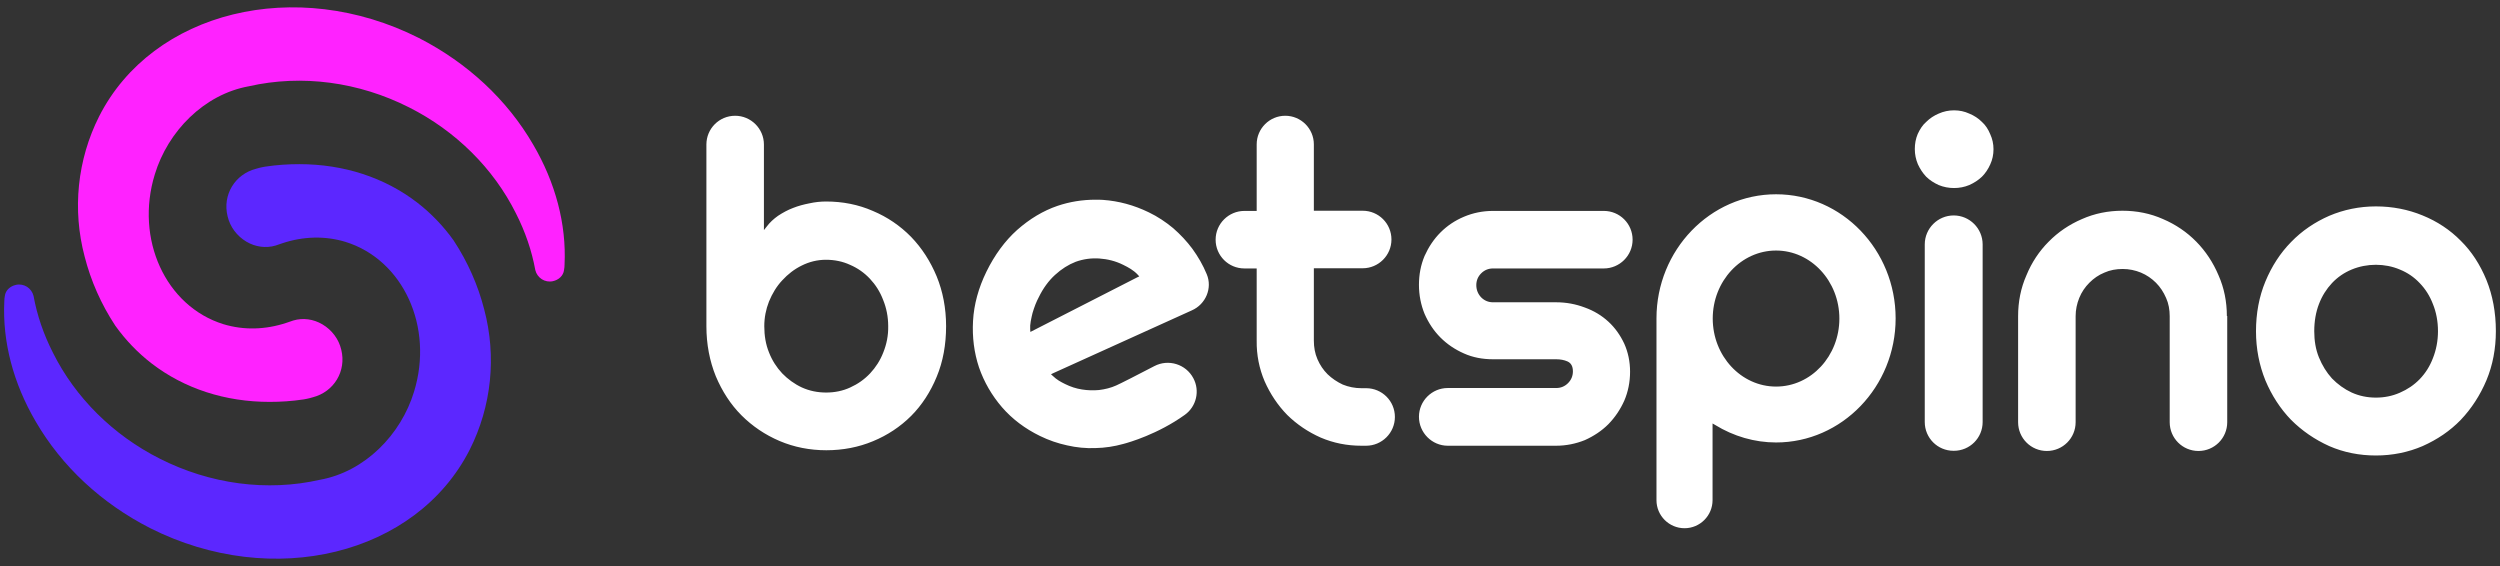 <?xml version="1.0" encoding="UTF-8"?> <svg xmlns="http://www.w3.org/2000/svg" width="318" height="72" viewBox="0 0 318 72" fill="none"><rect x="0" y="0" width="318" height="72" fill="#333333" stroke="none"/><g clip-path="url(#clip0_99_48290)"><path fill-rule="evenodd" clip-rule="evenodd" d="M243.932 17.049C243.679 17.648 243.564 18.292 243.564 18.959C243.564 19.65 243.702 20.294 243.955 20.892C244.231 21.491 244.576 22.02 245.013 22.48C245.451 22.917 246.003 23.262 246.601 23.538C247.821 24.045 249.293 24.045 250.49 23.538C251.111 23.262 251.64 22.917 252.101 22.48C252.538 22.043 252.906 21.491 253.159 20.915C253.435 20.317 253.573 19.673 253.573 18.982C253.573 18.315 253.435 17.671 253.159 17.073C252.906 16.451 252.561 15.922 252.101 15.508C251.64 15.048 251.111 14.703 250.49 14.449C249.892 14.173 249.247 14.035 248.557 14.035C247.867 14.035 247.222 14.173 246.601 14.449C246.003 14.703 245.474 15.048 245.013 15.508C244.553 15.899 244.208 16.451 243.932 17.049ZM248.511 27.404C246.486 27.404 244.829 29.061 244.829 31.086V53.682C244.829 55.707 246.463 57.341 248.488 57.341H248.534C250.559 57.341 252.192 55.707 252.192 53.682V31.086C252.192 29.061 250.535 27.404 248.511 27.404ZM120.343 41.487C120.343 43.834 119.952 45.997 119.146 47.929C118.364 49.839 117.259 51.542 115.902 52.9C114.521 54.28 112.887 55.362 111.046 56.121C109.229 56.881 107.227 57.272 105.11 57.272C103.016 57.272 101.014 56.881 99.173 56.098C97.332 55.316 95.698 54.211 94.318 52.831C92.937 51.45 91.856 49.77 91.05 47.861C90.268 45.928 89.854 43.788 89.854 41.487V18.384C89.854 16.359 91.487 14.725 93.512 14.725C95.514 14.725 97.171 16.359 97.171 18.384V29.268L97.516 28.831C97.907 28.302 98.414 27.841 98.966 27.45C99.564 27.059 100.185 26.714 100.853 26.461C101.543 26.185 102.256 26 102.97 25.862C103.706 25.701 104.396 25.632 105.087 25.632C107.181 25.632 109.183 26.023 111.023 26.829C112.887 27.611 114.498 28.716 115.879 30.119C117.259 31.546 118.341 33.226 119.146 35.159C119.929 37.069 120.343 39.209 120.343 41.487ZM110.678 47.492C111.392 46.733 111.967 45.836 112.358 44.823C112.772 43.788 113.002 42.683 112.979 41.487C112.979 40.29 112.749 39.163 112.335 38.15C111.944 37.115 111.369 36.217 110.655 35.458C109.942 34.699 109.091 34.1 108.124 33.686C107.181 33.249 106.145 33.042 105.064 33.042C103.982 33.042 102.947 33.295 101.98 33.778C101.037 34.238 100.209 34.883 99.495 35.665C98.782 36.424 98.23 37.345 97.815 38.357C97.424 39.347 97.217 40.405 97.217 41.487C97.217 42.683 97.401 43.811 97.815 44.823C98.207 45.836 98.782 46.733 99.495 47.492C100.209 48.229 101.06 48.85 102.003 49.287C102.97 49.724 104.005 49.931 105.087 49.931C106.168 49.931 107.204 49.724 108.147 49.287C109.114 48.85 109.965 48.252 110.678 47.492ZM160.863 48.505C161.576 50.115 162.543 51.565 163.739 52.785C164.959 53.981 166.385 54.948 167.996 55.661C169.607 56.351 171.333 56.697 173.174 56.697H173.772C175.774 56.697 177.431 55.063 177.431 53.038C177.431 51.013 175.797 49.379 173.772 49.379H173.174C172.345 49.379 171.54 49.218 170.804 48.919C170.067 48.574 169.423 48.137 168.871 47.607C168.318 47.055 167.904 46.434 167.582 45.697C167.26 44.961 167.122 44.156 167.122 43.327V34.123H173.335C175.337 34.123 176.993 32.489 176.993 30.465C176.993 28.44 175.36 26.806 173.335 26.806H167.122V18.361C167.122 16.359 165.488 14.725 163.486 14.725C161.484 14.725 159.85 16.359 159.85 18.361V26.829H158.286C156.284 26.829 154.627 28.463 154.627 30.488C154.627 32.513 156.261 34.146 158.286 34.146H159.85V43.35C159.827 45.145 160.173 46.894 160.863 48.505ZM197.933 56.697H184.15C182.148 56.697 180.491 55.04 180.491 53.015C180.491 50.99 182.148 49.356 184.15 49.356H197.956C198.532 49.356 199.038 49.149 199.452 48.735C199.866 48.321 200.073 47.815 200.073 47.239C200.073 46.595 199.843 46.181 199.383 45.974C198.969 45.79 198.486 45.698 197.933 45.698H189.903C188.591 45.698 187.349 45.468 186.221 44.962C185.071 44.455 184.081 43.788 183.23 42.937C182.378 42.085 181.711 41.073 181.205 39.922C180.745 38.795 180.491 37.552 180.491 36.24C180.491 34.929 180.722 33.709 181.205 32.559C181.711 31.431 182.378 30.419 183.23 29.567C184.081 28.716 185.071 28.049 186.221 27.566C187.372 27.082 188.591 26.829 189.903 26.829H204.008C206.033 26.829 207.667 28.463 207.667 30.488C207.667 32.513 206.01 34.147 204.008 34.147H189.903C189.328 34.147 188.821 34.354 188.407 34.768C187.993 35.182 187.786 35.688 187.786 36.264C187.786 36.862 187.993 37.391 188.407 37.828C188.821 38.242 189.328 38.45 189.903 38.45H197.933C199.222 38.45 200.442 38.68 201.592 39.117C202.743 39.531 203.732 40.129 204.584 40.912C205.435 41.694 206.102 42.637 206.608 43.719C207.092 44.8 207.345 45.997 207.345 47.285C207.345 48.597 207.092 49.84 206.608 50.967C206.102 52.095 205.435 53.084 204.584 53.959C203.732 54.81 202.72 55.477 201.592 55.983C200.442 56.444 199.222 56.697 197.933 56.697ZM316.278 48.367C317.083 46.434 317.474 44.34 317.474 42.108C317.474 39.738 317.06 37.552 316.278 35.619C315.473 33.663 314.391 31.983 313.01 30.626C311.653 29.245 310.019 28.163 308.155 27.404C306.314 26.645 304.312 26.254 302.218 26.254C300.124 26.254 298.123 26.668 296.282 27.45C294.441 28.256 292.807 29.36 291.426 30.787C290.046 32.19 288.964 33.87 288.159 35.803C287.354 37.736 286.962 39.876 286.962 42.131C286.962 44.363 287.377 46.457 288.159 48.39C288.964 50.3 290.046 51.979 291.426 53.406C292.807 54.787 294.441 55.914 296.282 56.743C298.123 57.548 300.124 57.939 302.218 57.939C304.335 57.939 306.337 57.525 308.155 56.743C310.019 55.914 311.653 54.81 313.01 53.406C314.368 51.979 315.473 50.277 316.278 48.367ZM309.467 45.559C309.076 46.595 308.5 47.492 307.787 48.229C307.074 48.965 306.222 49.54 305.256 49.955C304.312 50.369 303.3 50.576 302.218 50.576C301.137 50.576 300.101 50.369 299.135 49.931C298.192 49.494 297.34 48.873 296.627 48.137C295.937 47.377 295.384 46.48 294.97 45.467C294.556 44.455 294.372 43.327 294.372 42.131C294.372 40.865 294.579 39.692 294.97 38.679C295.361 37.644 295.937 36.746 296.627 36.01C297.34 35.251 298.192 34.675 299.135 34.284C301.068 33.479 303.369 33.479 305.256 34.284C306.222 34.675 307.074 35.251 307.787 36.01C308.5 36.746 309.076 37.644 309.467 38.679C309.881 39.692 310.111 40.865 310.111 42.131C310.111 43.35 309.881 44.524 309.467 45.559ZM282.198 35.021C282.912 36.632 283.257 38.38 283.257 40.198H283.303V53.705C283.303 55.73 281.669 57.364 279.644 57.364C277.619 57.364 275.986 55.73 275.986 53.705V40.221C275.986 39.393 275.847 38.611 275.525 37.897C275.203 37.161 274.789 36.517 274.237 35.964C273.684 35.412 273.04 34.975 272.327 34.676C271.59 34.377 270.831 34.215 270.003 34.215C269.174 34.215 268.392 34.354 267.679 34.676C266.942 34.975 266.321 35.412 265.769 35.964C265.217 36.517 264.779 37.161 264.48 37.897C264.181 38.633 264.02 39.416 264.02 40.221V53.705C264.02 55.73 262.386 57.364 260.361 57.364C258.336 57.364 256.703 55.73 256.703 53.705V40.221C256.703 38.38 257.048 36.632 257.761 35.021C258.428 33.387 259.395 31.938 260.591 30.741C261.788 29.521 263.215 28.555 264.825 27.865C266.436 27.151 268.162 26.806 269.98 26.806C271.798 26.806 273.523 27.151 275.134 27.865C276.745 28.555 278.172 29.521 279.368 30.741C280.565 31.96 281.508 33.387 282.198 35.021ZM225.914 24.712C217.538 24.712 210.704 31.799 210.704 40.497V63.623C210.704 65.602 212.315 67.19 214.271 67.19C216.25 67.19 217.837 65.579 217.837 63.623V53.866L218.159 54.05C220.507 55.5 223.199 56.282 225.914 56.282C234.29 56.282 241.124 49.195 241.124 40.497C241.124 31.799 234.313 24.712 225.914 24.712ZM225.914 49.172C221.473 49.172 217.86 45.283 217.86 40.52C217.86 35.757 221.473 31.868 225.914 31.868C230.355 31.868 233.968 35.757 233.968 40.52C233.968 45.283 230.378 49.172 225.914 49.172ZM151.681 31.661C152.395 32.651 153.016 33.709 153.499 34.883C154.236 36.632 153.384 38.703 151.589 39.485L133.963 47.47L133.687 47.608L133.917 47.815C134.147 48.045 134.4 48.229 134.677 48.413C134.93 48.574 135.206 48.712 135.482 48.85L135.482 48.85C136.172 49.195 136.886 49.425 137.622 49.541C138.335 49.656 139.072 49.679 139.808 49.61C140.567 49.518 141.304 49.334 141.971 49.034C142.408 48.85 144.801 47.631 146.826 46.572C148.621 45.629 150.853 46.319 151.796 48.114C152.648 49.702 152.188 51.704 150.715 52.762C147.286 55.224 143.605 56.283 142.891 56.467C141.741 56.789 140.544 56.973 139.325 56.996C138.128 57.042 136.932 56.927 135.735 56.651C134.562 56.398 133.411 56.007 132.283 55.454C130.397 54.534 128.763 53.314 127.451 51.796C126.163 50.3 125.173 48.597 124.529 46.733C123.908 44.869 123.655 42.891 123.77 40.82C123.885 38.726 124.46 36.632 125.472 34.561C126.508 32.444 127.819 30.649 129.384 29.245C130.972 27.842 132.698 26.806 134.516 26.185C136.08 25.656 137.691 25.402 139.348 25.402C139.67 25.402 139.969 25.402 140.291 25.425C142.293 25.564 144.249 26.093 146.136 27.013C147.24 27.543 148.276 28.233 149.219 29.015C150.14 29.82 150.968 30.695 151.681 31.661ZM131.064 42.223L144.663 35.274L144.916 35.159L144.732 34.952C144.456 34.653 144.157 34.423 143.835 34.215C143.536 34.032 143.214 33.847 142.868 33.686C141.902 33.203 140.866 32.95 139.831 32.881C138.818 32.812 137.806 32.95 136.84 33.295C135.896 33.663 135.022 34.215 134.193 34.975C133.388 35.711 132.675 36.678 132.122 37.828C131.984 38.081 131.846 38.38 131.708 38.726C131.57 39.071 131.455 39.439 131.34 39.807C131.261 40.103 131.199 40.416 131.139 40.718C131.13 40.767 131.12 40.817 131.11 40.866C131.041 41.234 131.018 41.579 131.041 41.901L131.064 42.223Z" fill="white"></path><path d="M71.811 33.657C71.811 33.904 71.789 34.106 71.744 34.352C71.654 35.092 71.049 35.608 70.332 35.765C69.323 35.989 68.337 35.361 68.09 34.352C67.642 31.887 66.812 29.465 65.624 27.134C62.777 21.418 57.958 16.643 52.04 13.662C45.629 10.411 38.388 9.447 31.663 10.972C25.947 12.003 21.351 16.71 19.692 22.18C17.159 30.407 21.06 38.948 28.412 41.234C30.99 42.019 33.77 41.952 36.46 41.055C36.46 41.055 36.908 40.898 37.312 40.764C38.545 40.405 39.867 40.584 41.011 41.257C42.221 41.974 43.095 43.14 43.409 44.485C44.082 47.197 42.49 49.842 39.778 50.537C39.285 50.694 38.635 50.806 38.612 50.806C37.133 51.03 35.698 51.12 34.286 51.12C28.659 51.12 23.458 49.439 19.289 46.233C17.518 44.866 15.971 43.252 14.671 41.436C12.855 38.679 11.555 35.72 10.77 32.649C9.179 26.663 9.829 20.319 12.608 14.805C19.401 1.422 37.648 -3.061 53.273 4.829C59.46 7.99 64.504 12.675 67.821 18.392C70.668 23.256 72.058 28.524 71.811 33.657Z" fill="#FF22FF"></path><path d="M0.548 38.344C0.548 38.097 0.57 37.895 0.615 37.649C0.705 36.909 1.31 36.393 2.027 36.236C3.036 36.012 4.022 36.64 4.269 37.649C4.717 40.114 5.547 42.535 6.735 44.867C9.582 50.583 14.401 55.358 20.32 58.339C26.731 61.59 33.971 62.554 40.696 61.029C46.413 59.998 51.008 55.291 52.667 49.821C55.2 41.594 51.3 33.053 43.947 30.767C41.369 29.982 38.589 30.049 35.899 30.946C35.899 30.946 35.451 31.103 35.047 31.237C33.814 31.596 32.492 31.417 31.349 30.744C30.138 30.027 29.264 28.861 28.95 27.516C28.277 24.804 29.869 22.159 32.581 21.464C33.075 21.307 33.725 21.195 33.747 21.195C35.227 20.971 36.661 20.881 38.074 20.881C43.7 20.881 48.901 22.562 53.071 25.768C54.841 27.135 56.388 28.749 57.688 30.565C59.504 33.322 60.804 36.281 61.589 39.352C63.181 45.338 62.53 51.682 59.751 57.196C52.958 70.579 34.711 75.062 19.087 67.172C12.899 64.011 7.856 59.326 4.538 53.609C1.691 48.745 0.301 43.477 0.548 38.344Z" fill="#5C27FF"></path></g><defs><clipPath id="clip0_99_48290"><rect width="316.947" height="72" fill="white" transform="translate(0.526)"></rect></clipPath></defs></svg> 